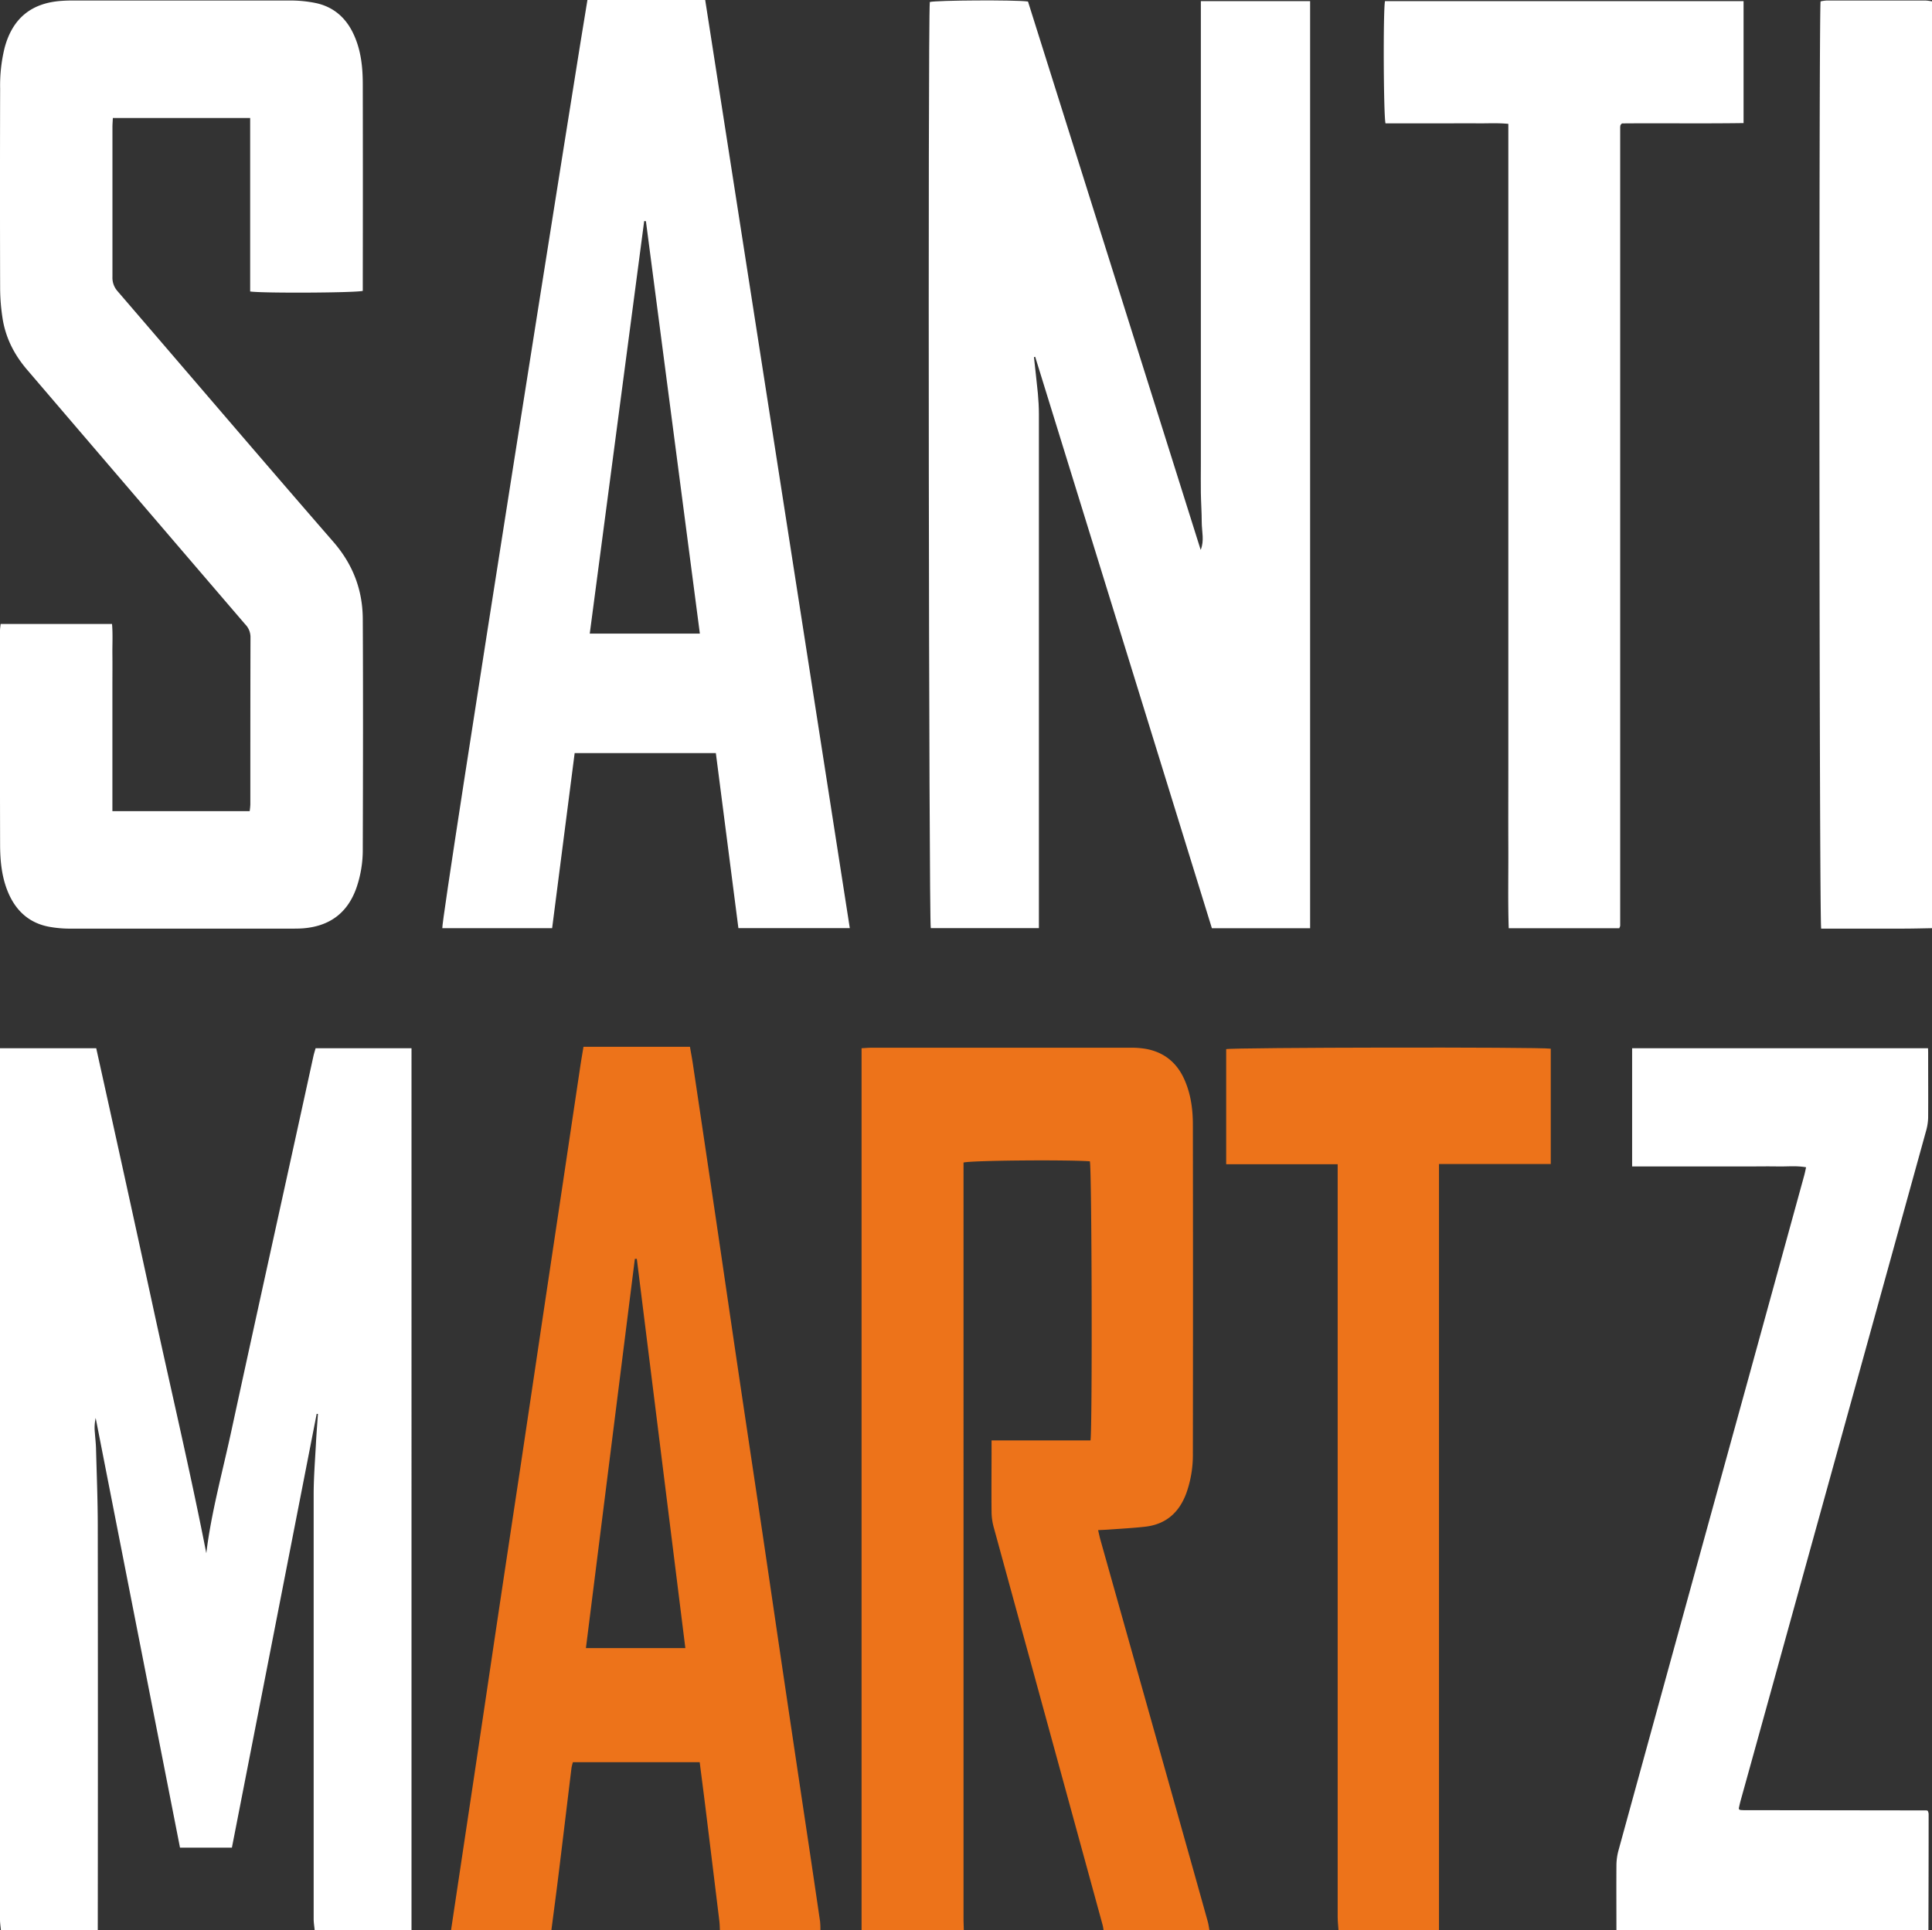 <svg id="Capa_1" data-name="Capa 1" xmlns="http://www.w3.org/2000/svg" viewBox="0 0 985.23 984.59"><rect x="0" y="0" width="985.23" height="984.59" fill="#333333" stroke="none"/><defs><style>.cls-1{fill:#fff;}.cls-2{fill:#ed731a;}</style></defs><title>IconSantimartz</title><path class="cls-1" d="M832.3,991.59c0-11-.07-21.94,0-32.91a29.8,29.8,0,0,1,1-7.64q33-120.21,66.15-240.4,14.29-51.95,28.57-103.91c.36-1.31.63-2.64,1-4.33-4.91-.89-9.71-.33-14.47-.42-5-.1-10.06,0-15.09,0H840.31V541.69H991.2c.09,1.48.07,2.8.07,4.13,0,10.36.07,20.72,0,31.09a26.9,26.9,0,0,1-1,6.72Q954,714.79,917.66,845.94q-11,39.82-22.06,79.65c-.36,1.31-.63,2.64-.89,3.76.12.37.13.55.22.64a1.11,1.11,0,0,0,.42.16,1.77,1.77,0,0,0,.44.11c.46,0,.92.06,1.37.06l93.26.12a3,3,0,0,1,.67.24,5.29,5.29,0,0,1,.42,1.48q0,29.72-.11,59.43Z" transform="translate(-8 -7)"/><path class="cls-2" d="M690.57,991.59c-.14-2.27-.42-4.54-.42-6.81q0-188.34,0-376.66v-7.27H633.3V542.14c3.33-.88,159.85-1.14,165.52-.23v58.82h-57V991.59Z" transform="translate(-8 -7)"/><path class="cls-2" d="M447.36,991.59V541.67c2-.1,3.44-.25,4.92-.25q66,0,132.09,0a43.82,43.82,0,0,1,8.18.62c9,1.7,15.43,6.86,19.26,15.21,3.37,7.35,4.48,15.21,4.5,23.15q.13,84.11,0,168.21a58.18,58.18,0,0,1-3.24,19.74c-3.63,10.1-10.49,16.25-21.32,17.41-6,.65-12.13,1-18.2,1.42-1.65.13-3.31.18-5.56.3.43,1.84.74,3.4,1.17,4.93q23,81.75,46,163.49,4.39,15.62,8.74,31.22c.4,1.45.59,3,.87,4.45h-54a26.65,26.65,0,0,0-.48-2.67q-27.79-101.5-55.57-203a30.74,30.74,0,0,1-1.07-7.63c-.11-10.51,0-21,0-31.54v-5h50.46c1-7.34.65-139.32-.33-142.38-12.54-.87-60.8-.45-64.43.64V985.21c0,2.13.1,4.25.15,6.38Z" transform="translate(-8 -7)"/><path class="cls-2" d="M238,991.59q5.79-38.61,11.59-77.21,5.7-38.16,11.36-76.33,6.15-41.1,12.37-82.19,5.23-35,10.43-70,5.26-35.24,10.55-70.46,4.78-32.05,9.57-64.13c.51-3.42,1.11-6.83,1.68-10.32h54.3c.5,2.94,1.06,5.87,1.5,8.83q5.87,39.29,11.68,78.59c3.81,25.75,7.54,51.51,11.36,77.26,4.1,27.71,8.29,55.4,12.4,83.11,3.82,25.75,7.56,51.51,11.39,77.26q6.17,41.55,12.41,83.1,2.83,19,5.61,37.95a43,43,0,0,1,.16,4.55H375.12c-.08-1.52-.08-3-.26-4.54q-3.56-29.25-7.16-58.49c-.93-7.52-1.91-15-2.89-22.73H300.16a24.11,24.11,0,0,0-.71,2.81c-2.23,18.28-4.41,36.58-6.66,54.87-1.15,9.36-2.41,18.72-3.62,28.08ZM357.5,847.65q-12.42-99.6-24.75-198.54l-1,0L306.79,847.65Z" transform="translate(-8 -7)"/><path class="cls-1" d="M8.46,991.59C8.31,989.78,8,988,8,986.15Q8,766.72,8,547.27v-5.59H57.07Q71.41,606.29,85.5,671.17c9.3,43.12,19.48,86.05,27.71,128.1,2.43-20.34,8.23-41.33,12.81-62.56C137,686,148.2,635.3,159.32,584.6q4.26-19.41,8.49-38.81c.29-1.32.71-2.6,1.13-4.11h48.91V991.59H168.48c-.19-2-.53-3.91-.53-5.86q0-108.13,0-216.25c0-8.82.72-17.65,1.18-26.47.26-4.93.67-9.86,1-14.78l-.64-.08q-21.6,110.61-43.23,221.27H99.79q-21.56-109.8-43-219.16a23.39,23.39,0,0,0-.4,7.66c.17,2.58.5,5.16.57,7.74.35,13.25.89,26.5.9,39.75q.12,103.08,0,206.18Z" transform="translate(-8 -7)"/><path class="cls-1" d="M993.23,480.44c-4.72.08-9.44.21-14.16.22-12.49,0-25,0-37.48,0h-4.87c-1-3.59-1.22-467.19-.31-472.95a18.25,18.25,0,0,1,2.94-.44q25.36,0,50.73,0a24.31,24.31,0,0,1,3.15.43Z" transform="translate(-8 -7)"/><path class="cls-1" d="M833.59,480.47H777.38c-.45-13.72-.14-27.36-.2-41s0-27.12,0-40.69V70.18c-5.41-.53-10.53-.21-15.63-.26-5.34-.06-10.67,0-16,0h-31c-1-3.4-1.27-57.12-.27-62.35H897.14V69.78c-20.68.3-41.47,0-62,.17a7.22,7.22,0,0,0-.53.54,1.12,1.12,0,0,0-.24.37,1.64,1.64,0,0,0-.09.44,3.62,3.62,0,0,0-.06.46l0,.91v.91q0,202.29,0,404.57c0,.3,0,.61,0,.91a2.22,2.22,0,0,1-.07.45c0,.14-.12.27-.43,1" transform="translate(-8 -7)"/><path class="cls-1" d="M676.1,480.45H626Q581,334.74,535.9,189l-.63.16c.66,6.19,1.39,12.37,2,18.56.31,3.49.52,7,.52,10.5q0,128.7,0,257.4v4.78H482.66c-1-3.24-1.51-460.81-.5-472.37,3.18-.9,43.6-1.16,50.07-.25q44,139.64,88.06,279.7c1.94-4.68.57-9.36.54-14,0-5-.37-10.05-.45-15.07s0-9.76,0-14.63V7.59H676.1Z" transform="translate(-8 -7)"/><path class="cls-1" d="M367.62,7q36.9,236.87,73.74,473.41H384.55c-3.82-29.62-7.64-59.3-11.5-89.28h-72c-3.83,29.76-7.65,59.45-11.49,89.31h-56c-.87-3.65,72.76-467.53,74-473.44ZM337.39,119.83l-.88-.09q-13.9,105.09-27.76,210.45H364.9q-13.78-105.48-27.51-210.36" transform="translate(-8 -7)"/><path class="cls-1" d="M8.35,325.28H65.13c.45,5.17.13,10.44.19,15.69s0,10.67,0,16v63.78h70a32.49,32.49,0,0,0,.34-3.38c0-28.49,0-57,.08-85.48a9.26,9.26,0,0,0-2.7-6.44Q77.38,260.55,21.82,195.59c-6.73-7.84-11.16-16.69-12.62-26.91a102.41,102.41,0,0,1-1.13-14.09q-.15-51.2,0-102.4a80,80,0,0,1,2.29-20.83c4-14.95,13.59-22.86,29-23.91,1.82-.13,3.65-.19,5.48-.19q55.54,0,111.08,0a64.26,64.26,0,0,1,13.13,1.3c8.54,1.82,14.76,6.93,18.71,14.74C192,31.74,193,40.79,193,50q.09,50.51,0,101v4.37c-3.7,1-51.41,1.25-57.43.3V67.18H65.55c-.08,1.72-.21,3.2-.21,4.68,0,25.45,0,50.9,0,76.34A10.35,10.35,0,0,0,68,155.59C104.66,198.18,141.15,241,178,283.39c9.93,11.43,14.89,24.38,15,39.18.2,39.16.12,78.32,0,117.48a59.24,59.24,0,0,1-3.37,20.19c-4.54,12.5-13.54,19.09-26.66,20.24-2.12.19-4.27.18-6.4.19q-56.22,0-112.45,0a59.78,59.78,0,0,1-11.33-1c-9.89-1.93-16.54-8-20.49-17.11-3.46-8-4.24-16.5-4.25-25.06Q7.92,383,8,328.64c0-1,.19-2.08.32-3.36" transform="translate(-8 -7)"/></svg>